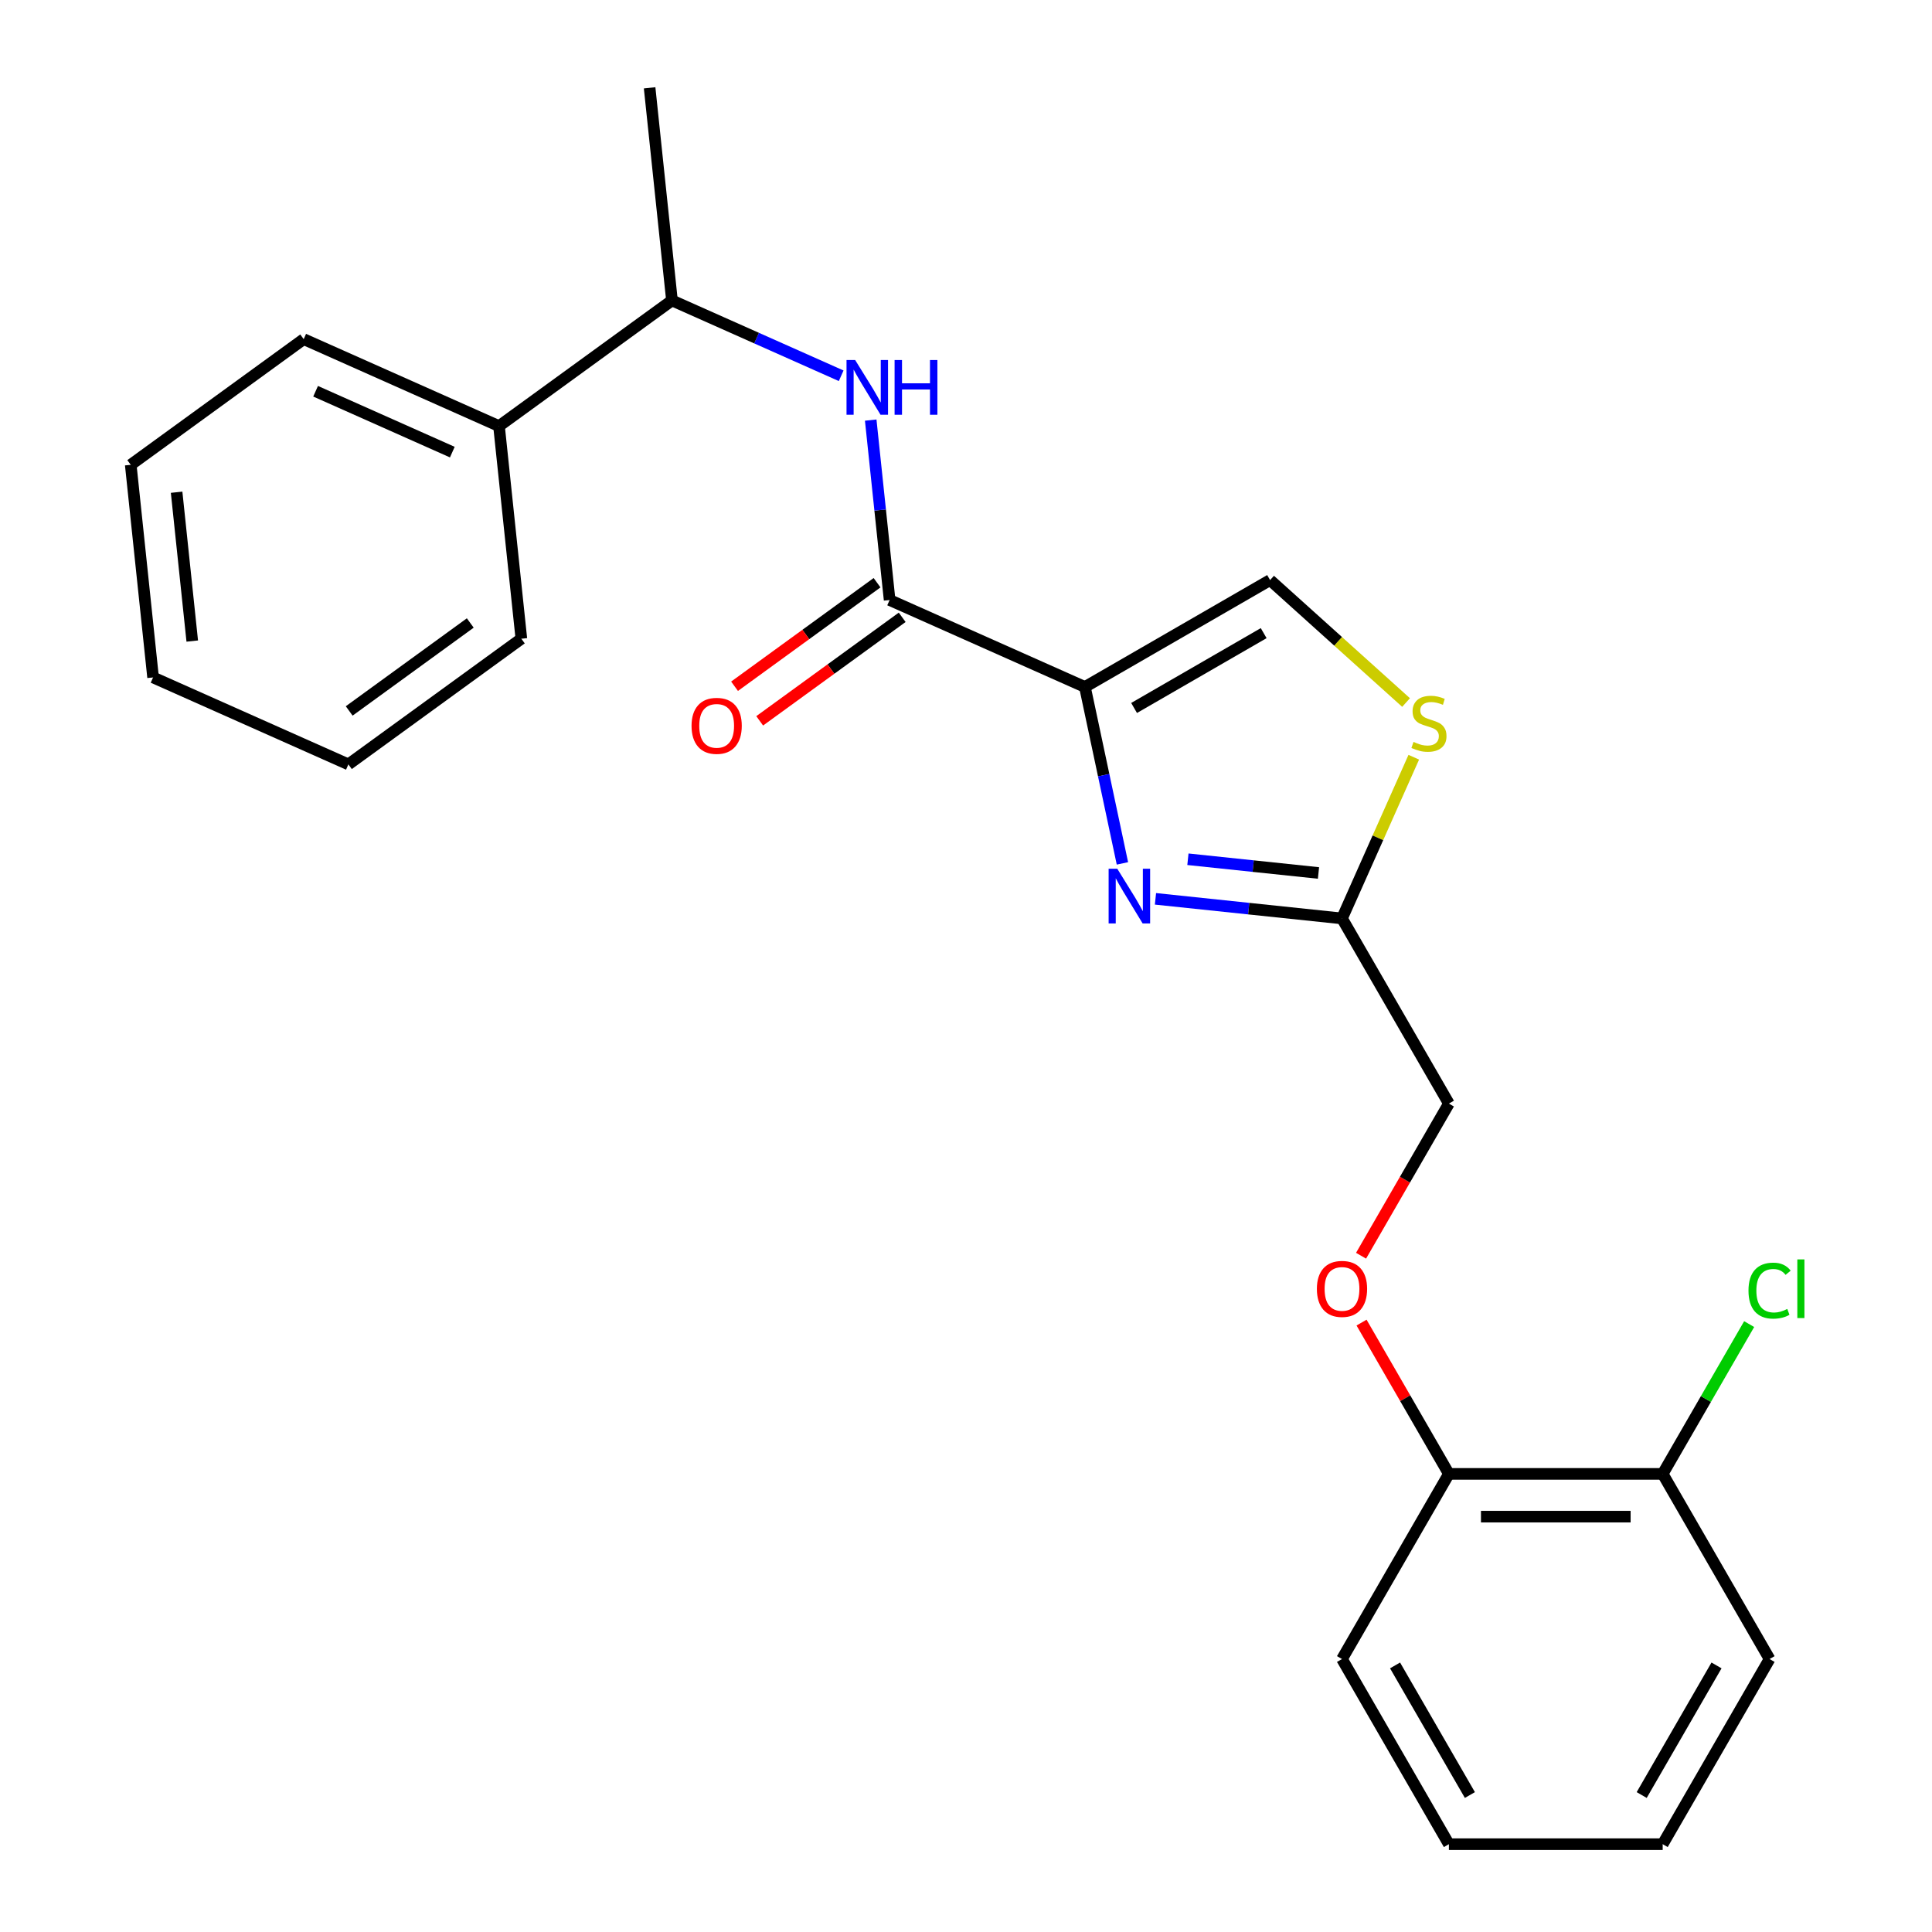 <?xml version='1.0' encoding='iso-8859-1'?>
<svg version='1.1' baseProfile='full'
              xmlns='http://www.w3.org/2000/svg'
                      xmlns:rdkit='http://www.rdkit.org/xml'
                      xmlns:xlink='http://www.w3.org/1999/xlink'
                  xml:space='preserve'
width='1000px' height='1000px' viewBox='0 0 1000 1000'>
<!-- END OF HEADER -->
<rect style='opacity:1.0;fill:#FFFFFF;stroke:none' width='1000' height='1000' x='0' y='0'> </rect>
<path class='bond-0' d='M 258.284,220.549 L 347.808,155.506' style='fill:none;fill-rule:evenodd;stroke:#000000;stroke-width:6px;stroke-linecap:butt;stroke-linejoin:miter;stroke-opacity:1' />
<path class='bond-1' d='M 258.284,220.549 L 157.192,175.541' style='fill:none;fill-rule:evenodd;stroke:#000000;stroke-width:6px;stroke-linecap:butt;stroke-linejoin:miter;stroke-opacity:1' />
<path class='bond-1' d='M 234.118,234.016 L 163.354,202.51' style='fill:none;fill-rule:evenodd;stroke:#000000;stroke-width:6px;stroke-linecap:butt;stroke-linejoin:miter;stroke-opacity:1' />
<path class='bond-2' d='M 258.284,220.549 L 269.85,330.601' style='fill:none;fill-rule:evenodd;stroke:#000000;stroke-width:6px;stroke-linecap:butt;stroke-linejoin:miter;stroke-opacity:1' />
<path class='bond-3' d='M 460.466,310.567 L 455.572,264.004' style='fill:none;fill-rule:evenodd;stroke:#000000;stroke-width:6px;stroke-linecap:butt;stroke-linejoin:miter;stroke-opacity:1' />
<path class='bond-3' d='M 455.572,264.004 L 450.678,217.441' style='fill:none;fill-rule:evenodd;stroke:#0000FF;stroke-width:6px;stroke-linecap:butt;stroke-linejoin:miter;stroke-opacity:1' />
<path class='bond-4' d='M 453.961,301.614 L 417.083,328.408' style='fill:none;fill-rule:evenodd;stroke:#000000;stroke-width:6px;stroke-linecap:butt;stroke-linejoin:miter;stroke-opacity:1' />
<path class='bond-4' d='M 417.083,328.408 L 380.204,355.203' style='fill:none;fill-rule:evenodd;stroke:#FF0000;stroke-width:6px;stroke-linecap:butt;stroke-linejoin:miter;stroke-opacity:1' />
<path class='bond-4' d='M 466.97,319.519 L 430.091,346.313' style='fill:none;fill-rule:evenodd;stroke:#000000;stroke-width:6px;stroke-linecap:butt;stroke-linejoin:miter;stroke-opacity:1' />
<path class='bond-4' d='M 430.091,346.313 L 393.212,373.107' style='fill:none;fill-rule:evenodd;stroke:#FF0000;stroke-width:6px;stroke-linecap:butt;stroke-linejoin:miter;stroke-opacity:1' />
<path class='bond-5' d='M 460.466,310.567 L 561.557,355.575' style='fill:none;fill-rule:evenodd;stroke:#000000;stroke-width:6px;stroke-linecap:butt;stroke-linejoin:miter;stroke-opacity:1' />
<path class='bond-6' d='M 435.392,194.502 L 391.6,175.004' style='fill:none;fill-rule:evenodd;stroke:#0000FF;stroke-width:6px;stroke-linecap:butt;stroke-linejoin:miter;stroke-opacity:1' />
<path class='bond-6' d='M 391.6,175.004 L 347.808,155.506' style='fill:none;fill-rule:evenodd;stroke:#000000;stroke-width:6px;stroke-linecap:butt;stroke-linejoin:miter;stroke-opacity:1' />
<path class='bond-7' d='M 347.808,155.506 L 336.241,45.455' style='fill:none;fill-rule:evenodd;stroke:#000000;stroke-width:6px;stroke-linecap:butt;stroke-linejoin:miter;stroke-opacity:1' />
<path class='bond-8' d='M 704.481,649.961 L 727.213,610.588' style='fill:none;fill-rule:evenodd;stroke:#FF0000;stroke-width:6px;stroke-linecap:butt;stroke-linejoin:miter;stroke-opacity:1' />
<path class='bond-8' d='M 727.213,610.588 L 749.945,571.215' style='fill:none;fill-rule:evenodd;stroke:#000000;stroke-width:6px;stroke-linecap:butt;stroke-linejoin:miter;stroke-opacity:1' />
<path class='bond-9' d='M 704.735,684.574 L 727.34,723.727' style='fill:none;fill-rule:evenodd;stroke:#FF0000;stroke-width:6px;stroke-linecap:butt;stroke-linejoin:miter;stroke-opacity:1' />
<path class='bond-9' d='M 727.34,723.727 L 749.945,762.88' style='fill:none;fill-rule:evenodd;stroke:#000000;stroke-width:6px;stroke-linecap:butt;stroke-linejoin:miter;stroke-opacity:1' />
<path class='bond-10' d='M 749.945,571.215 L 694.616,475.382' style='fill:none;fill-rule:evenodd;stroke:#000000;stroke-width:6px;stroke-linecap:butt;stroke-linejoin:miter;stroke-opacity:1' />
<path class='bond-11' d='M 727.778,363.625 L 692.584,331.936' style='fill:none;fill-rule:evenodd;stroke:#CCCC00;stroke-width:6px;stroke-linecap:butt;stroke-linejoin:miter;stroke-opacity:1' />
<path class='bond-11' d='M 692.584,331.936 L 657.39,300.246' style='fill:none;fill-rule:evenodd;stroke:#000000;stroke-width:6px;stroke-linecap:butt;stroke-linejoin:miter;stroke-opacity:1' />
<path class='bond-12' d='M 731.768,391.938 L 713.192,433.66' style='fill:none;fill-rule:evenodd;stroke:#CCCC00;stroke-width:6px;stroke-linecap:butt;stroke-linejoin:miter;stroke-opacity:1' />
<path class='bond-12' d='M 713.192,433.66 L 694.616,475.382' style='fill:none;fill-rule:evenodd;stroke:#000000;stroke-width:6px;stroke-linecap:butt;stroke-linejoin:miter;stroke-opacity:1' />
<path class='bond-13' d='M 657.39,300.246 L 561.557,355.575' style='fill:none;fill-rule:evenodd;stroke:#000000;stroke-width:6px;stroke-linecap:butt;stroke-linejoin:miter;stroke-opacity:1' />
<path class='bond-13' d='M 654.08,327.712 L 586.998,366.443' style='fill:none;fill-rule:evenodd;stroke:#000000;stroke-width:6px;stroke-linecap:butt;stroke-linejoin:miter;stroke-opacity:1' />
<path class='bond-14' d='M 915.932,858.713 L 860.603,954.545' style='fill:none;fill-rule:evenodd;stroke:#000000;stroke-width:6px;stroke-linecap:butt;stroke-linejoin:miter;stroke-opacity:1' />
<path class='bond-14' d='M 888.466,862.022 L 849.736,929.105' style='fill:none;fill-rule:evenodd;stroke:#000000;stroke-width:6px;stroke-linecap:butt;stroke-linejoin:miter;stroke-opacity:1' />
<path class='bond-15' d='M 915.932,858.713 L 860.603,762.88' style='fill:none;fill-rule:evenodd;stroke:#000000;stroke-width:6px;stroke-linecap:butt;stroke-linejoin:miter;stroke-opacity:1' />
<path class='bond-16' d='M 860.603,954.545 L 749.945,954.545' style='fill:none;fill-rule:evenodd;stroke:#000000;stroke-width:6px;stroke-linecap:butt;stroke-linejoin:miter;stroke-opacity:1' />
<path class='bond-17' d='M 749.945,954.545 L 694.616,858.713' style='fill:none;fill-rule:evenodd;stroke:#000000;stroke-width:6px;stroke-linecap:butt;stroke-linejoin:miter;stroke-opacity:1' />
<path class='bond-17' d='M 760.812,929.105 L 722.082,862.022' style='fill:none;fill-rule:evenodd;stroke:#000000;stroke-width:6px;stroke-linecap:butt;stroke-linejoin:miter;stroke-opacity:1' />
<path class='bond-18' d='M 694.616,858.713 L 749.945,762.88' style='fill:none;fill-rule:evenodd;stroke:#000000;stroke-width:6px;stroke-linecap:butt;stroke-linejoin:miter;stroke-opacity:1' />
<path class='bond-19' d='M 749.945,762.88 L 860.603,762.88' style='fill:none;fill-rule:evenodd;stroke:#000000;stroke-width:6px;stroke-linecap:butt;stroke-linejoin:miter;stroke-opacity:1' />
<path class='bond-19' d='M 766.543,785.012 L 844.004,785.012' style='fill:none;fill-rule:evenodd;stroke:#000000;stroke-width:6px;stroke-linecap:butt;stroke-linejoin:miter;stroke-opacity:1' />
<path class='bond-20' d='M 860.603,762.88 L 882.983,724.117' style='fill:none;fill-rule:evenodd;stroke:#000000;stroke-width:6px;stroke-linecap:butt;stroke-linejoin:miter;stroke-opacity:1' />
<path class='bond-20' d='M 882.983,724.117 L 905.363,685.354' style='fill:none;fill-rule:evenodd;stroke:#00CC00;stroke-width:6px;stroke-linecap:butt;stroke-linejoin:miter;stroke-opacity:1' />
<path class='bond-21' d='M 561.557,355.575 L 571.262,401.232' style='fill:none;fill-rule:evenodd;stroke:#000000;stroke-width:6px;stroke-linecap:butt;stroke-linejoin:miter;stroke-opacity:1' />
<path class='bond-21' d='M 571.262,401.232 L 580.966,446.889' style='fill:none;fill-rule:evenodd;stroke:#0000FF;stroke-width:6px;stroke-linecap:butt;stroke-linejoin:miter;stroke-opacity:1' />
<path class='bond-22' d='M 598.07,465.235 L 646.343,470.309' style='fill:none;fill-rule:evenodd;stroke:#0000FF;stroke-width:6px;stroke-linecap:butt;stroke-linejoin:miter;stroke-opacity:1' />
<path class='bond-22' d='M 646.343,470.309 L 694.616,475.382' style='fill:none;fill-rule:evenodd;stroke:#000000;stroke-width:6px;stroke-linecap:butt;stroke-linejoin:miter;stroke-opacity:1' />
<path class='bond-22' d='M 614.866,444.747 L 648.656,448.298' style='fill:none;fill-rule:evenodd;stroke:#0000FF;stroke-width:6px;stroke-linecap:butt;stroke-linejoin:miter;stroke-opacity:1' />
<path class='bond-22' d='M 648.656,448.298 L 682.447,451.85' style='fill:none;fill-rule:evenodd;stroke:#000000;stroke-width:6px;stroke-linecap:butt;stroke-linejoin:miter;stroke-opacity:1' />
<path class='bond-23' d='M 157.192,175.541 L 67.668,240.584' style='fill:none;fill-rule:evenodd;stroke:#000000;stroke-width:6px;stroke-linecap:butt;stroke-linejoin:miter;stroke-opacity:1' />
<path class='bond-24' d='M 269.85,330.601 L 180.326,395.644' style='fill:none;fill-rule:evenodd;stroke:#000000;stroke-width:6px;stroke-linecap:butt;stroke-linejoin:miter;stroke-opacity:1' />
<path class='bond-24' d='M 243.413,322.453 L 180.746,367.983' style='fill:none;fill-rule:evenodd;stroke:#000000;stroke-width:6px;stroke-linecap:butt;stroke-linejoin:miter;stroke-opacity:1' />
<path class='bond-25' d='M 180.326,395.644 L 79.235,350.636' style='fill:none;fill-rule:evenodd;stroke:#000000;stroke-width:6px;stroke-linecap:butt;stroke-linejoin:miter;stroke-opacity:1' />
<path class='bond-26' d='M 67.668,240.584 L 79.235,350.636' style='fill:none;fill-rule:evenodd;stroke:#000000;stroke-width:6px;stroke-linecap:butt;stroke-linejoin:miter;stroke-opacity:1' />
<path class='bond-26' d='M 91.414,254.778 L 99.51,331.815' style='fill:none;fill-rule:evenodd;stroke:#000000;stroke-width:6px;stroke-linecap:butt;stroke-linejoin:miter;stroke-opacity:1' />
<path  class='atom-2' d='M 442.639 186.355
L 451.919 201.355
Q 452.839 202.835, 454.319 205.515
Q 455.799 208.195, 455.879 208.355
L 455.879 186.355
L 459.639 186.355
L 459.639 214.675
L 455.759 214.675
L 445.799 198.275
Q 444.639 196.355, 443.399 194.155
Q 442.199 191.955, 441.839 191.275
L 441.839 214.675
L 438.159 214.675
L 438.159 186.355
L 442.639 186.355
' fill='#0000FF'/>
<path  class='atom-2' d='M 463.039 186.355
L 466.879 186.355
L 466.879 198.395
L 481.359 198.395
L 481.359 186.355
L 485.199 186.355
L 485.199 214.675
L 481.359 214.675
L 481.359 201.595
L 466.879 201.595
L 466.879 214.675
L 463.039 214.675
L 463.039 186.355
' fill='#0000FF'/>
<path  class='atom-3' d='M 357.942 375.69
Q 357.942 368.89, 361.302 365.09
Q 364.662 361.29, 370.942 361.29
Q 377.222 361.29, 380.582 365.09
Q 383.942 368.89, 383.942 375.69
Q 383.942 382.57, 380.542 386.49
Q 377.142 390.37, 370.942 390.37
Q 364.702 390.37, 361.302 386.49
Q 357.942 382.61, 357.942 375.69
M 370.942 387.17
Q 375.262 387.17, 377.582 384.29
Q 379.942 381.37, 379.942 375.69
Q 379.942 370.13, 377.582 367.33
Q 375.262 364.49, 370.942 364.49
Q 366.622 364.49, 364.262 367.29
Q 361.942 370.09, 361.942 375.69
Q 361.942 381.41, 364.262 384.29
Q 366.622 387.17, 370.942 387.17
' fill='#FF0000'/>
<path  class='atom-5' d='M 681.616 667.128
Q 681.616 660.328, 684.976 656.528
Q 688.336 652.728, 694.616 652.728
Q 700.896 652.728, 704.256 656.528
Q 707.616 660.328, 707.616 667.128
Q 707.616 674.008, 704.216 677.928
Q 700.816 681.808, 694.616 681.808
Q 688.376 681.808, 684.976 677.928
Q 681.616 674.048, 681.616 667.128
M 694.616 678.608
Q 698.936 678.608, 701.256 675.728
Q 703.616 672.808, 703.616 667.128
Q 703.616 661.568, 701.256 658.768
Q 698.936 655.928, 694.616 655.928
Q 690.296 655.928, 687.936 658.728
Q 685.616 661.528, 685.616 667.128
Q 685.616 672.848, 687.936 675.728
Q 690.296 678.608, 694.616 678.608
' fill='#FF0000'/>
<path  class='atom-7' d='M 731.624 384.011
Q 731.944 384.131, 733.264 384.691
Q 734.584 385.251, 736.024 385.611
Q 737.504 385.931, 738.944 385.931
Q 741.624 385.931, 743.184 384.651
Q 744.744 383.331, 744.744 381.051
Q 744.744 379.491, 743.944 378.531
Q 743.184 377.571, 741.984 377.051
Q 740.784 376.531, 738.784 375.931
Q 736.264 375.171, 734.744 374.451
Q 733.264 373.731, 732.184 372.211
Q 731.144 370.691, 731.144 368.131
Q 731.144 364.571, 733.544 362.371
Q 735.984 360.171, 740.784 360.171
Q 744.064 360.171, 747.784 361.731
L 746.864 364.811
Q 743.464 363.411, 740.904 363.411
Q 738.144 363.411, 736.624 364.571
Q 735.104 365.691, 735.144 367.651
Q 735.144 369.171, 735.904 370.091
Q 736.704 371.011, 737.824 371.531
Q 738.984 372.051, 740.904 372.651
Q 743.464 373.451, 744.984 374.251
Q 746.504 375.051, 747.584 376.691
Q 748.704 378.291, 748.704 381.051
Q 748.704 384.971, 746.064 387.091
Q 743.464 389.171, 739.104 389.171
Q 736.584 389.171, 734.664 388.611
Q 732.784 388.091, 730.544 387.171
L 731.624 384.011
' fill='#CCCC00'/>
<path  class='atom-15' d='M 905.012 668.028
Q 905.012 660.988, 908.292 657.308
Q 911.612 653.588, 917.892 653.588
Q 923.732 653.588, 926.852 657.708
L 924.212 659.868
Q 921.932 656.868, 917.892 656.868
Q 913.612 656.868, 911.332 659.748
Q 909.092 662.588, 909.092 668.028
Q 909.092 673.628, 911.412 676.508
Q 913.772 679.388, 918.332 679.388
Q 921.452 679.388, 925.092 677.508
L 926.212 680.508
Q 924.732 681.468, 922.492 682.028
Q 920.252 682.588, 917.772 682.588
Q 911.612 682.588, 908.292 678.828
Q 905.012 675.068, 905.012 668.028
' fill='#00CC00'/>
<path  class='atom-15' d='M 930.292 651.868
L 933.972 651.868
L 933.972 682.228
L 930.292 682.228
L 930.292 651.868
' fill='#00CC00'/>
<path  class='atom-17' d='M 578.304 449.655
L 587.584 464.655
Q 588.504 466.135, 589.984 468.815
Q 591.464 471.495, 591.544 471.655
L 591.544 449.655
L 595.304 449.655
L 595.304 477.975
L 591.424 477.975
L 581.464 461.575
Q 580.304 459.655, 579.064 457.455
Q 577.864 455.255, 577.504 454.575
L 577.504 477.975
L 573.824 477.975
L 573.824 449.655
L 578.304 449.655
' fill='#0000FF'/>
</svg>
